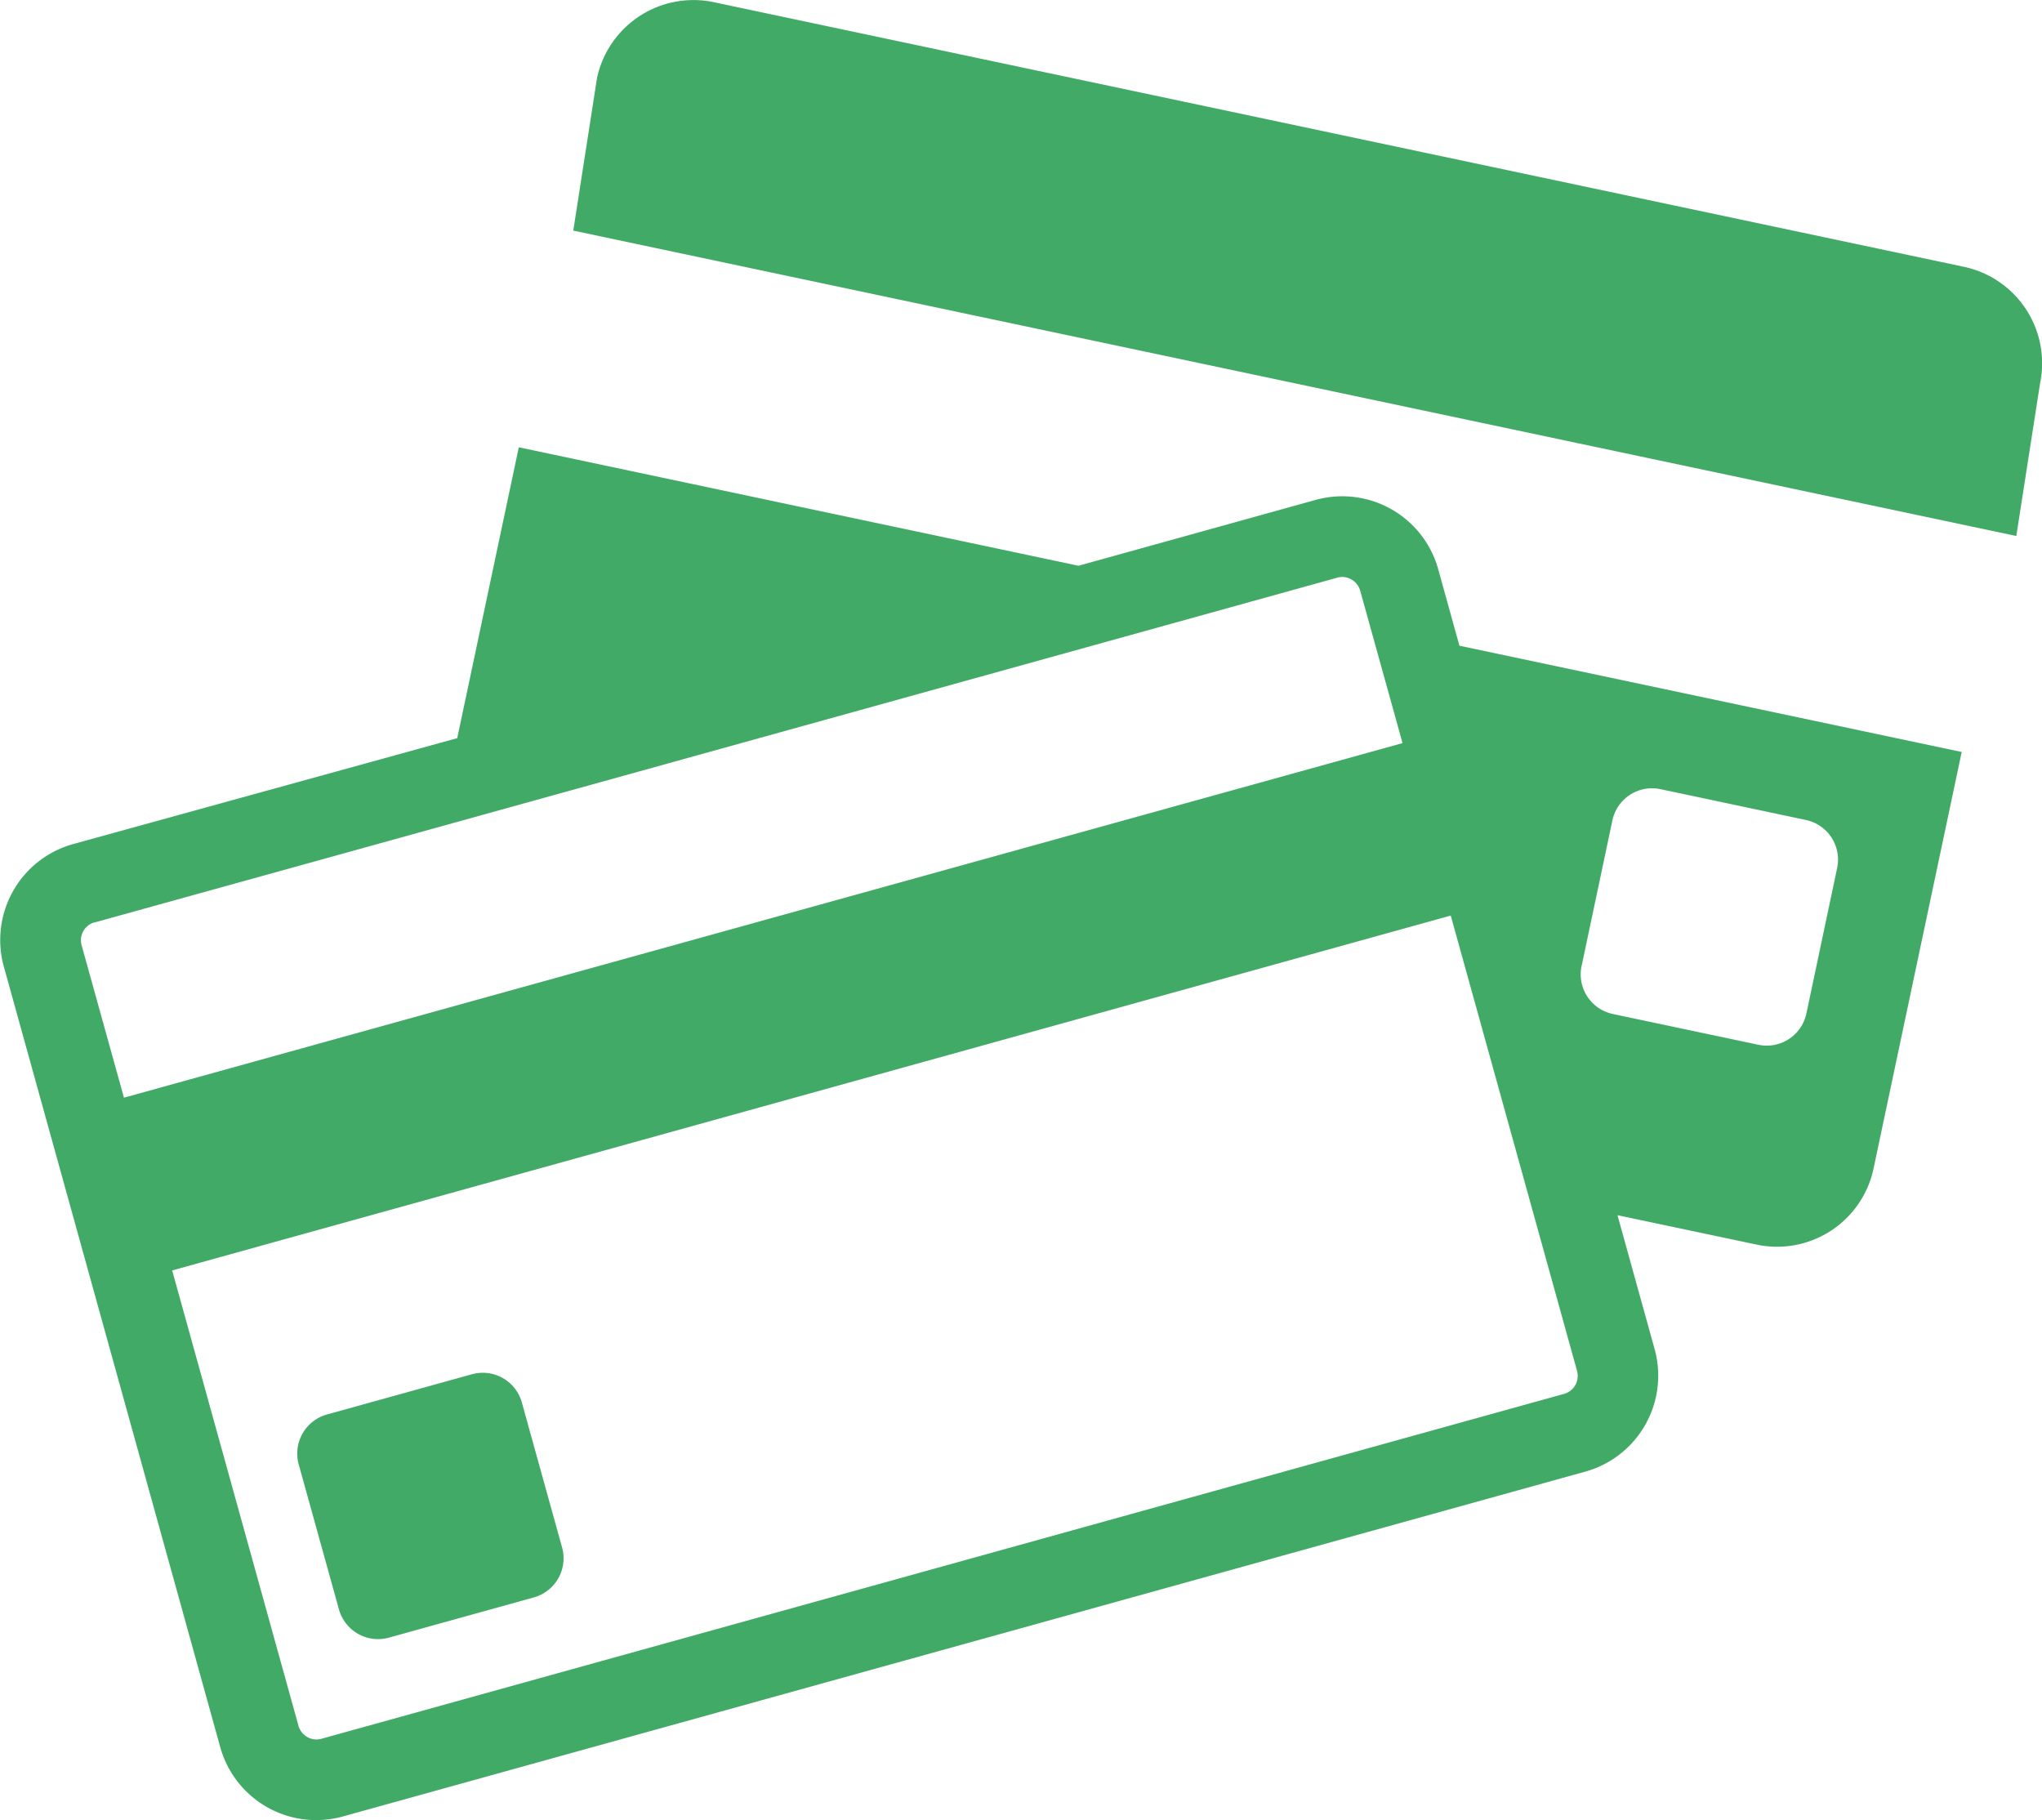 <svg xmlns="http://www.w3.org/2000/svg" width="29.65" height="26.43" viewBox="0 0 29.65 26.43">
  <g id="icon-view-3" transform="translate(0 -33.234)">
    <g id="Group_93" data-name="Group 93" transform="translate(0 33.234)">
      <path id="Path_2786" data-name="Path 2786" d="M191.957,37.108,173.8,33.265a1.432,1.432,0,0,0-1.692,1.1l-.345,2.217,20.953,4.434.345-2.217A1.432,1.432,0,0,0,191.957,37.108Z" transform="translate(-163.439 -33.234)" fill="#42AA67"/>
      <path id="Path_2787" data-name="Path 2787" d="M20.881,168.9a1.446,1.446,0,0,0-1.774-1l-3.447.957-8.127-1.72-.894,4.223L1.055,172.9a1.445,1.445,0,0,0-1,1.774L3.2,186.017a1.446,1.446,0,0,0,1.774,1l18.052-5.01a1.446,1.446,0,0,0,1-1.774l-.54-1.947,2.025.428a1.432,1.432,0,0,0,1.692-1.1l1.281-6.053-7.293-1.543Zm2.085,5.764.446-2.11a.589.589,0,0,1,.7-.453l2.11.447a.589.589,0,0,1,.453.7l-.446,2.11a.589.589,0,0,1-.7.453l-2.11-.446A.589.589,0,0,1,22.966,174.66Zm-21.6-.626,5-1.386,11.787-3.271,1.268-.352a.264.264,0,0,1,.069-.009.272.272,0,0,1,.259.195l.149.536.467,1.681L1.8,176.58l-.616-2.217A.27.27,0,0,1,1.369,174.035ZM22.9,180.551a.271.271,0,0,1-.185.328l-18.052,5.01a.263.263,0,0,1-.069.009.273.273,0,0,1-.259-.195L2.5,179.088l18.565-5.152,1.132,4.08Z" transform="translate(0 -160.643)" fill="#42AA67"/>
      <path id="Path_2788" data-name="Path 2788" d="M92.319,445.032a.589.589,0,0,0-.723-.409l-2.108.585a.589.589,0,0,0-.409.723l.585,2.108a.589.589,0,0,0,.723.409l2.108-.585a.589.589,0,0,0,.409-.723Z" transform="translate(-84.742 -424.671)" fill="#42AA67"/>
    </g>
  </g>
</svg>
